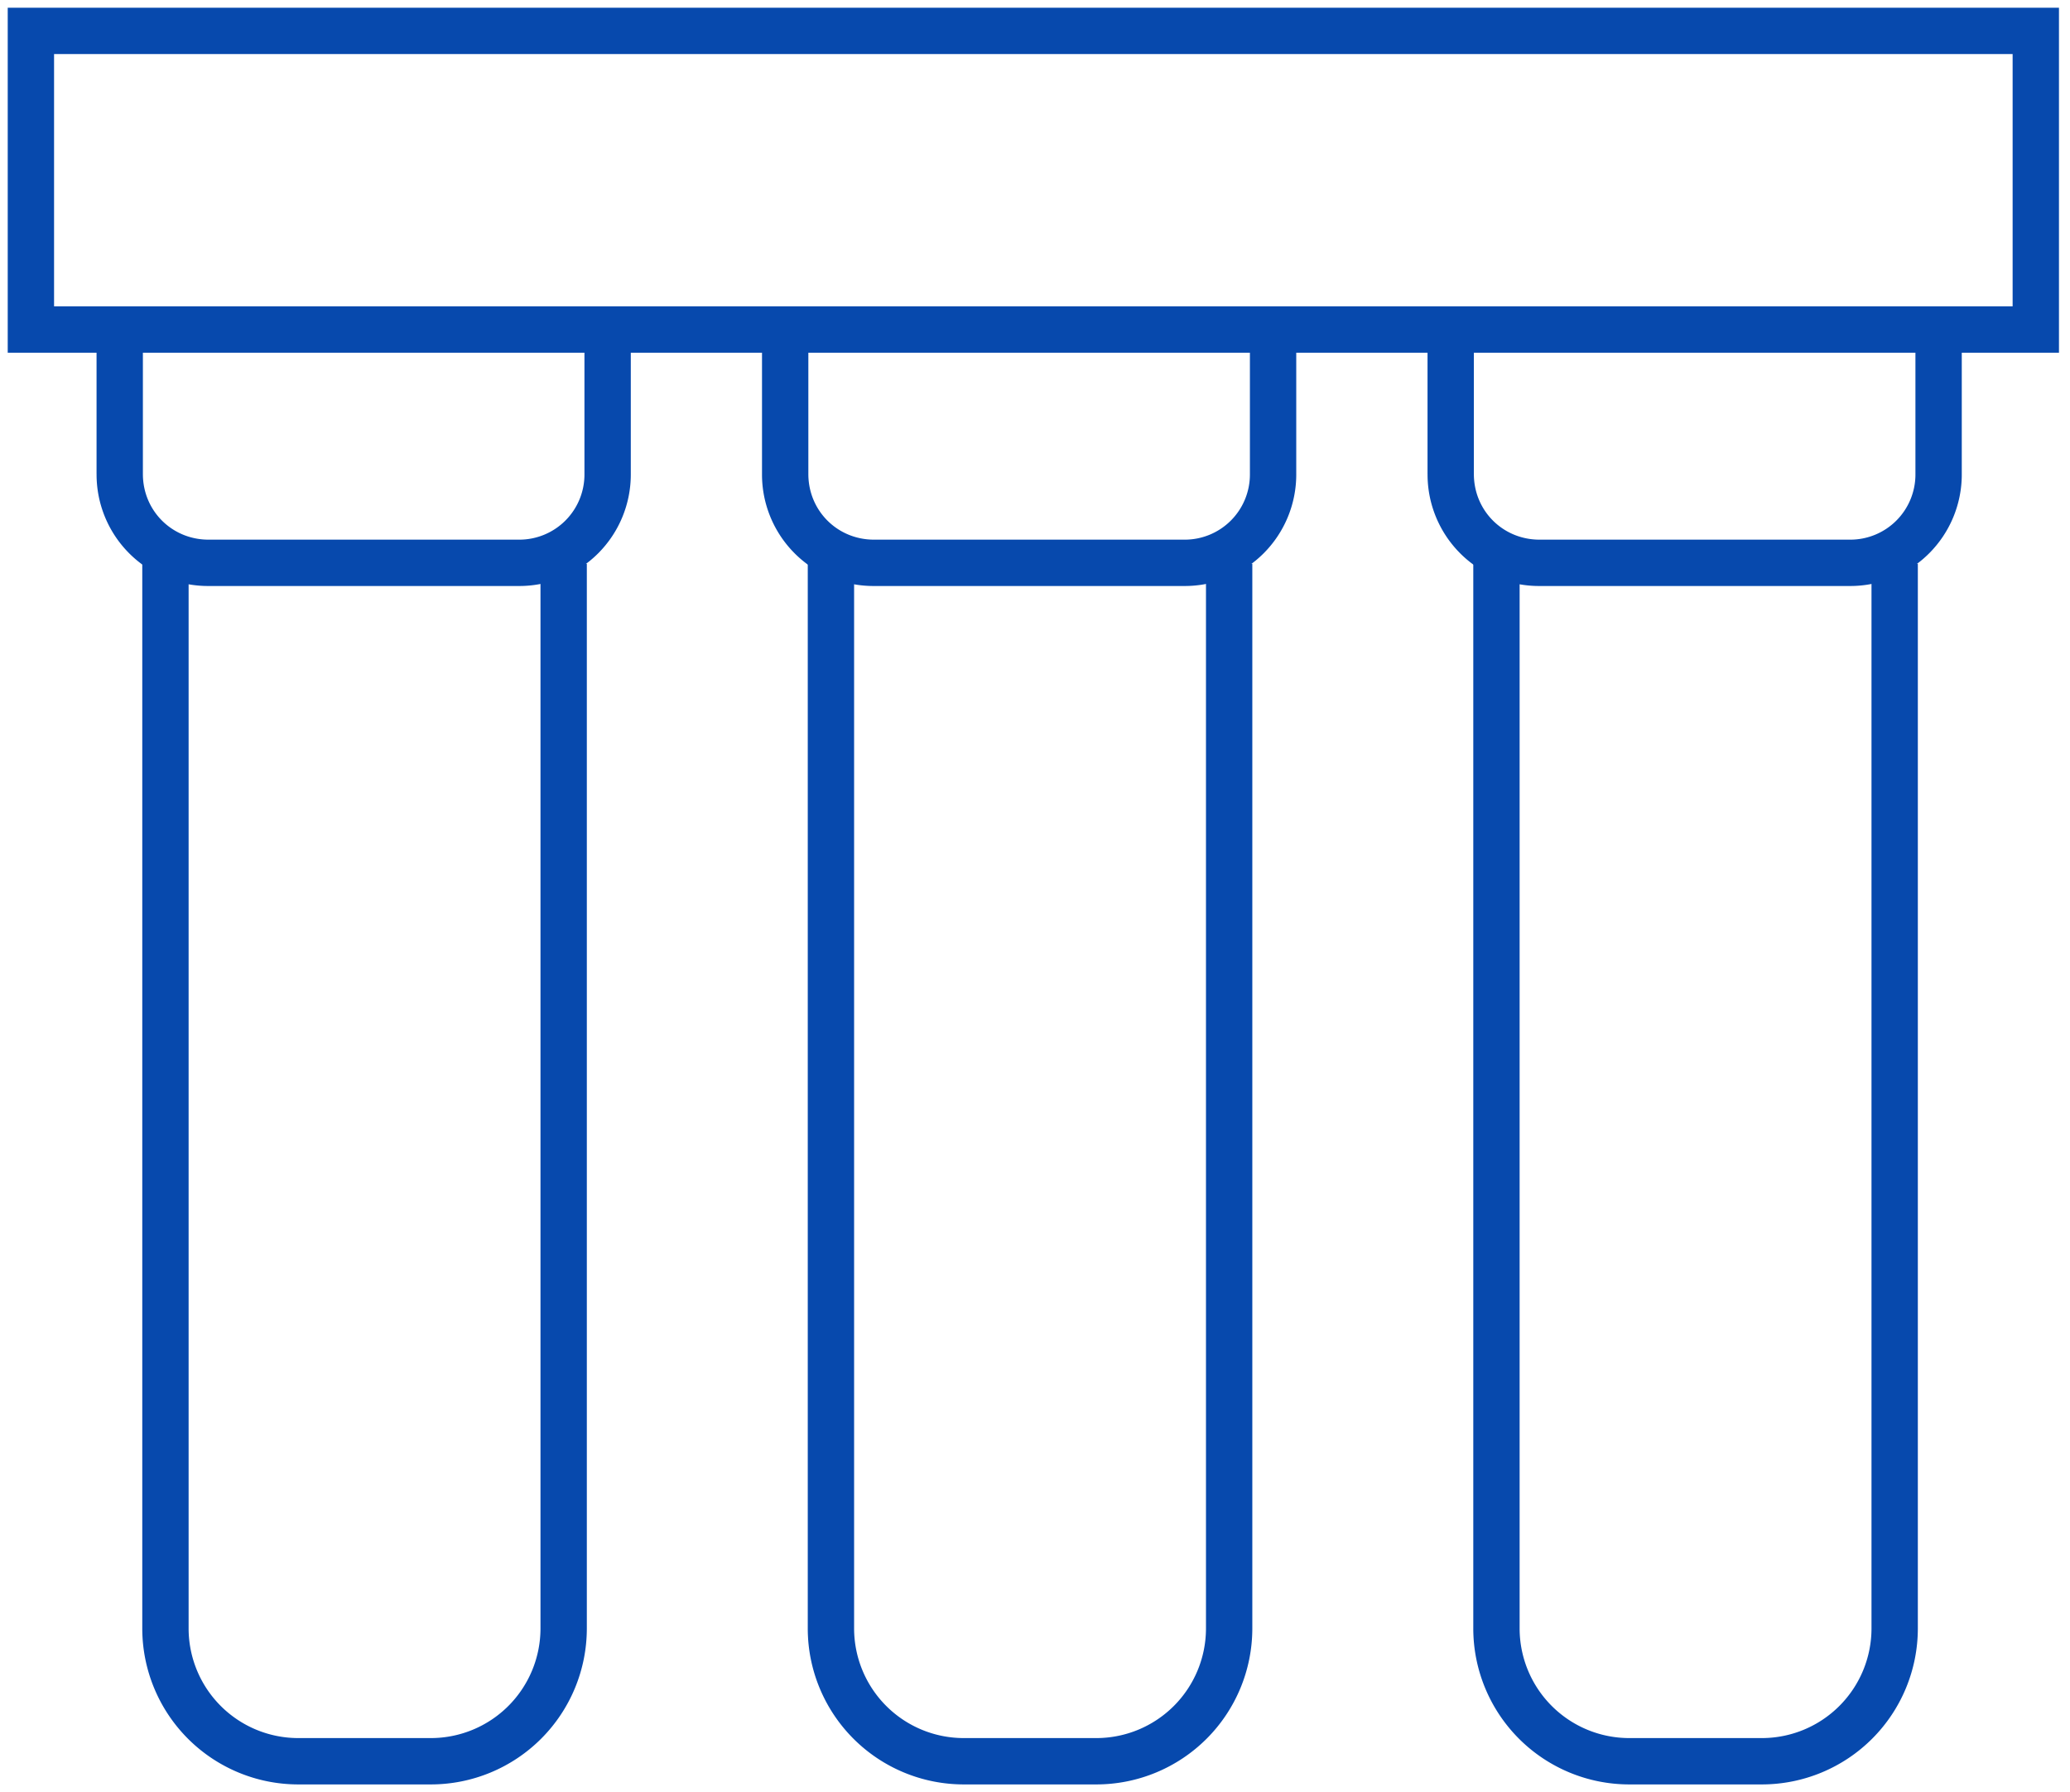 <svg xmlns="http://www.w3.org/2000/svg" width="67" height="58" fill="none" viewBox="0 0 67 58"><path fill="#0749AD" fill-rule="evenodd" d="M6.105 18.245v34.459a3.55 3.55 0 0 0 3.546 3.546h4.296a3.55 3.55 0 0 0 3.547-3.546V18.245h1.5v34.459a5.05 5.05 0 0 1-5.047 5.046H9.651a5.05 5.05 0 0 1-5.046-5.046V18.245h1.5zm21.54 0v34.459a3.55 3.55 0 0 0 3.546 3.546h4.296a3.55 3.55 0 0 0 3.547-3.546V18.245h1.5v34.459a5.05 5.05 0 0 1-5.047 5.046h-4.296a5.05 5.05 0 0 1-5.046-5.046V18.245h1.5zm21.541 0v34.459a3.55 3.55 0 0 0 3.546 3.546h4.297a3.55 3.55 0 0 0 3.546-3.546V18.245h1.5v34.459a5.05 5.05 0 0 1-5.047 5.046h-4.296a5.05 5.05 0 0 1-5.046-5.046V18.245h1.5zM.25.25h66.393v11.165H.25V.25zm1.5 1.5v8.165h63.393V1.75H1.75z" clip-rule="evenodd"/><path fill="#0749AD" fill-rule="evenodd" d="M3.125 15.341v-4.296h1.5v4.296c0 1.186.938 2.124 2.124 2.124h10.044a2.108 2.108 0 0 0 2.124-2.124v-4.296h1.5v4.296a3.608 3.608 0 0 1-3.624 3.624H6.75a3.608 3.608 0 0 1-3.624-3.624zm21.539 0v-4.296h1.5v4.296c0 1.186.938 2.124 2.124 2.124h10.044a2.108 2.108 0 0 0 2.124-2.124v-4.296h1.5v4.296a3.608 3.608 0 0 1-3.624 3.624H28.288a3.608 3.608 0 0 1-3.624-3.624zm21.541 0v-4.296h1.5v4.296c0 1.186.938 2.124 2.124 2.124h10.044a2.108 2.108 0 0 0 2.124-2.124v-4.296h1.5v4.296a3.608 3.608 0 0 1-3.624 3.624H49.83a3.608 3.608 0 0 1-3.624-3.624z" clip-rule="evenodd"/></svg>